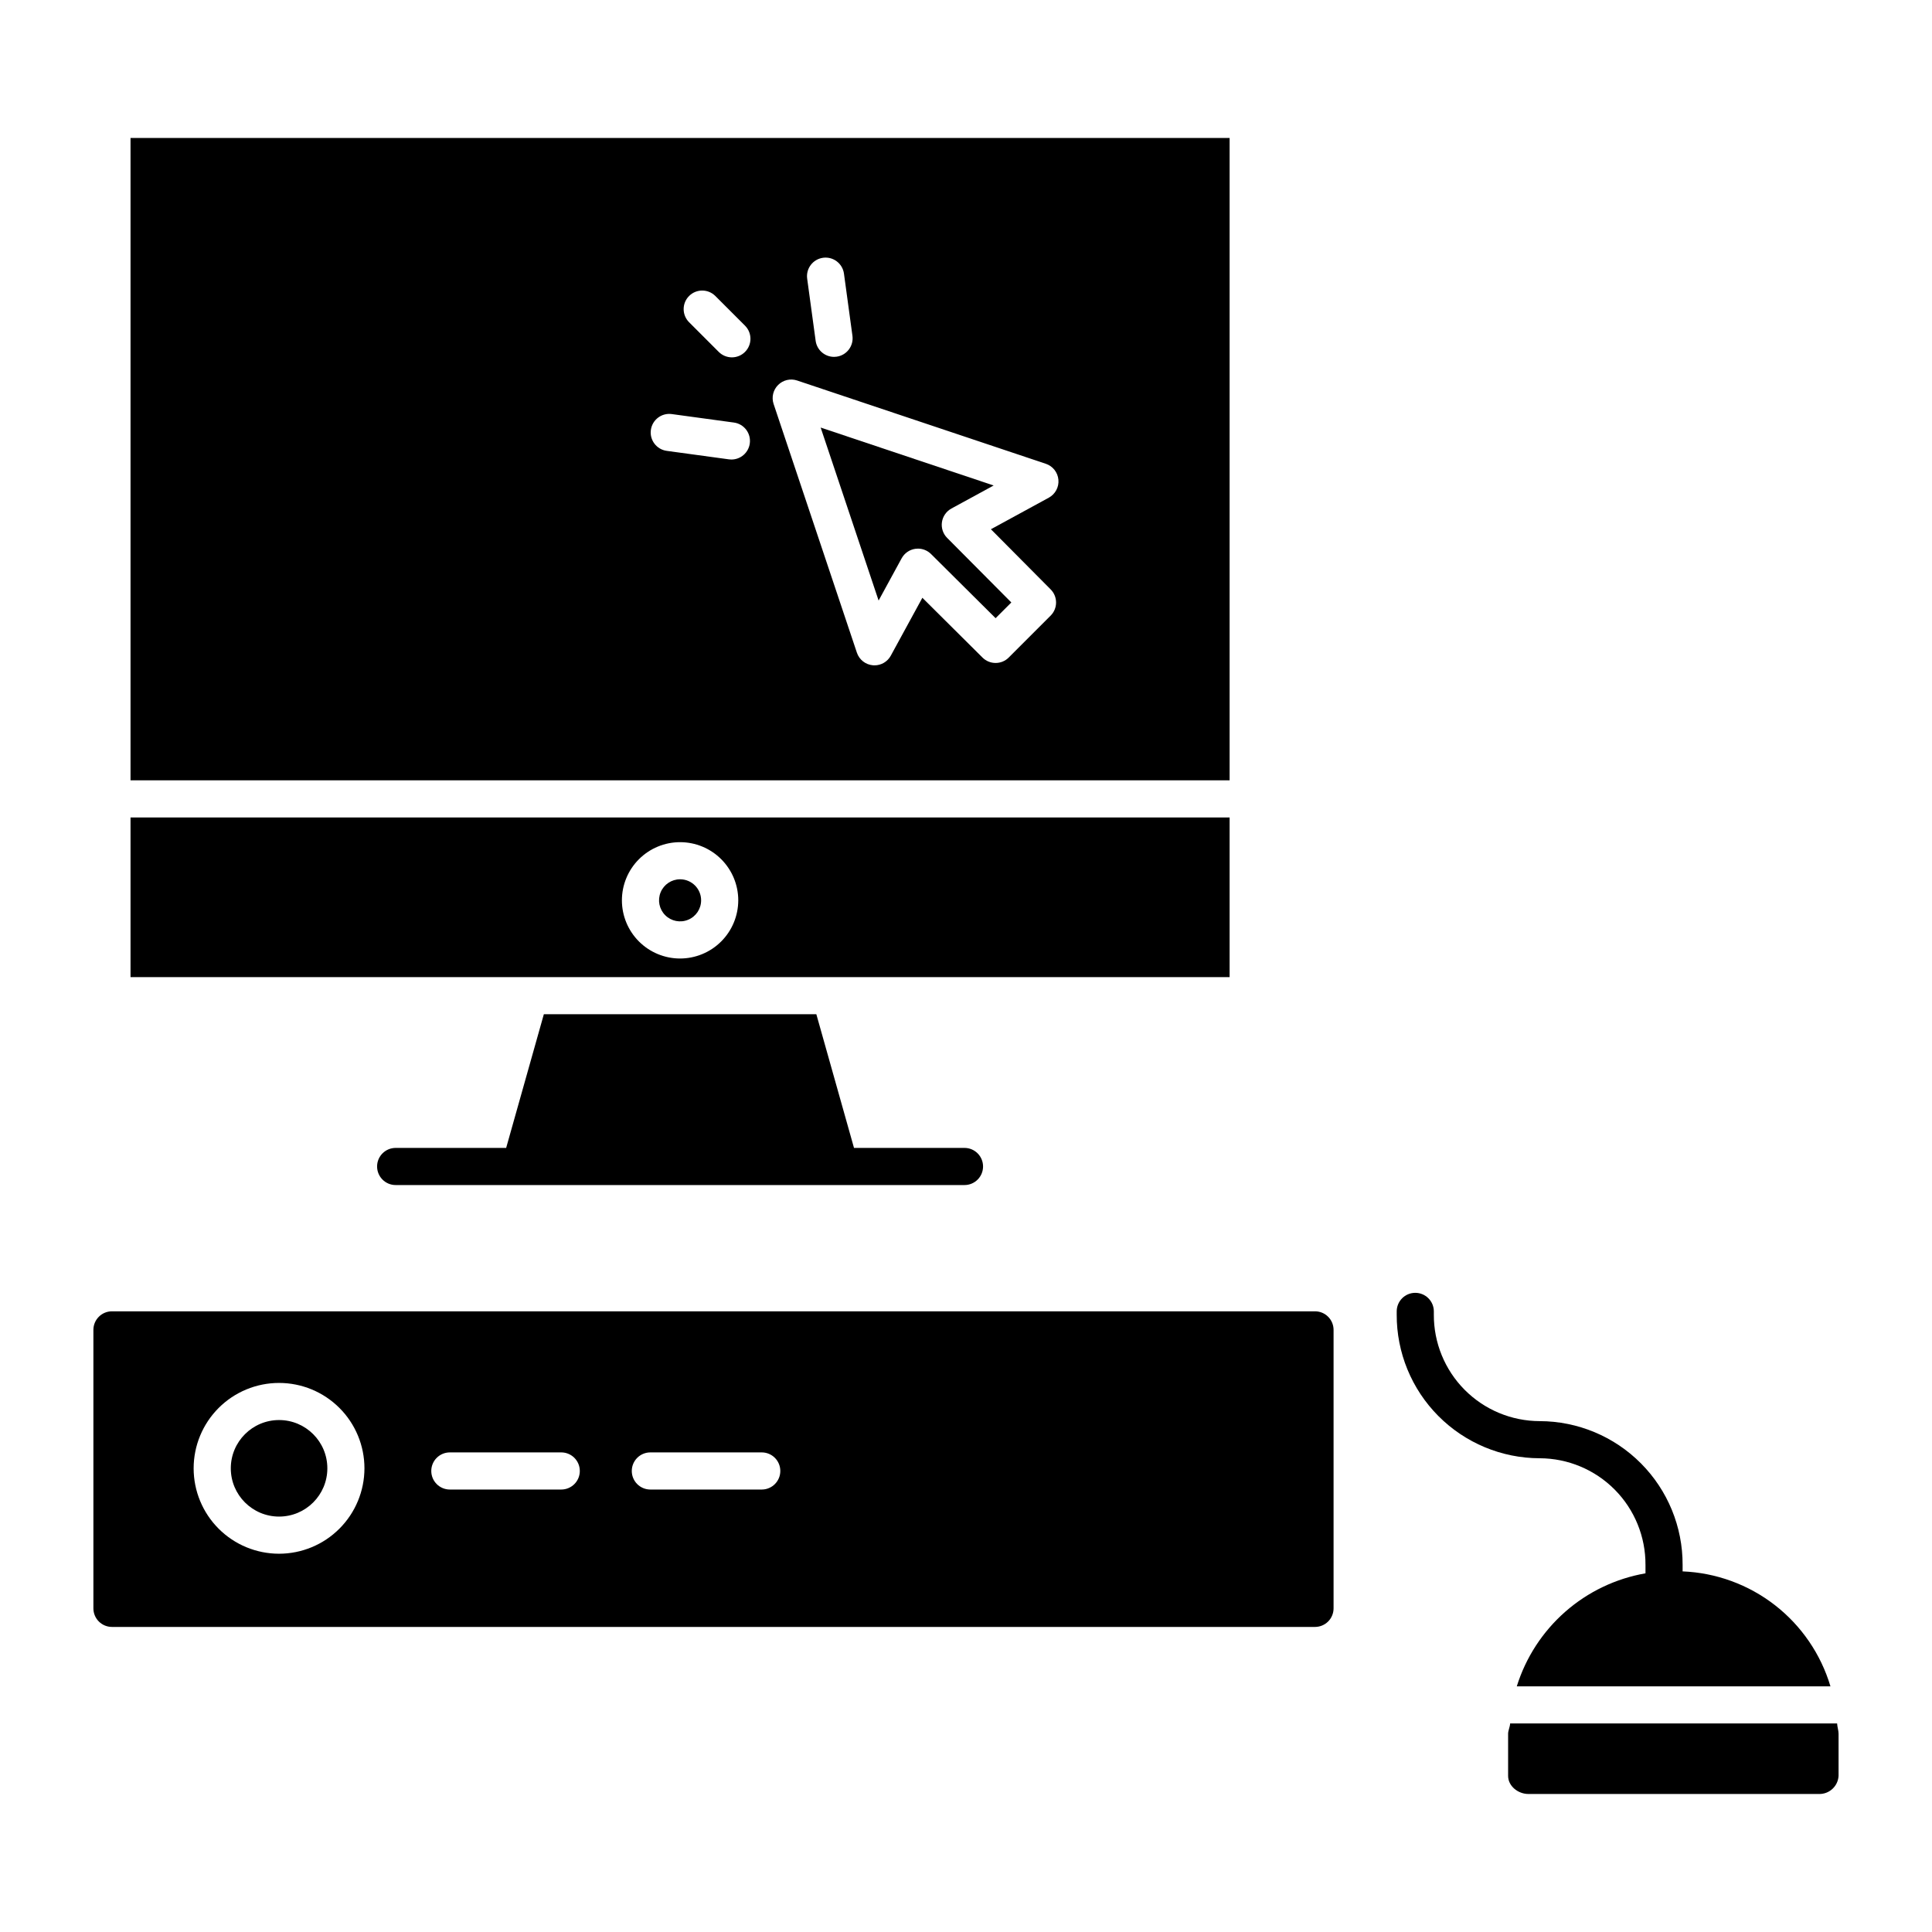 <?xml version="1.0" encoding="UTF-8"?>
<!-- Uploaded to: SVG Repo, www.svgrepo.com, Generator: SVG Repo Mixer Tools -->
<svg fill="#000000" width="800px" height="800px" version="1.1" viewBox="144 144 512 512" xmlns="http://www.w3.org/2000/svg">
 <g>
  <path d="m580.07 558.71v2.238c-7.887 1.375-15.246 4.898-21.262 10.18-6.016 5.285-10.461 12.125-12.844 19.77h83.125c-2.543-8.527-7.684-16.047-14.707-21.512-7.023-5.461-15.582-8.59-24.473-8.953v-1.727 0.004c0.039-10.078-3.938-19.758-11.043-26.902-7.106-7.148-16.762-11.176-26.84-11.195-7.469-0.016-14.625-3.004-19.887-8.305-5.262-5.301-8.195-12.48-8.156-19.949v-0.824c0-2.719-2.203-4.922-4.922-4.922s-4.918 2.203-4.918 4.922v0.824c-0.039 10.078 3.934 19.758 11.043 26.902 7.106 7.148 16.762 11.172 26.84 11.191 7.469 0.02 14.625 3.008 19.887 8.309 5.262 5.301 8.195 12.477 8.156 19.949z"/>
  <path d="m230.75 533.12c0 7.062-5.727 12.789-12.793 12.789-7.062 0-12.793-5.727-12.793-12.789 0-7.066 5.731-12.793 12.793-12.793 7.066 0 12.793 5.727 12.793 12.793"/>
  <path d="m497.41 570.23v-73.801c0-1.305-0.52-2.555-1.441-3.477-0.922-0.926-2.172-1.441-3.477-1.441h-318.82c-2.719 0-4.922 2.203-4.922 4.918v73.801c0 1.305 0.52 2.559 1.441 3.481 0.922 0.922 2.172 1.441 3.481 1.441h318.82c1.305 0 2.555-0.52 3.477-1.441 0.922-0.922 1.441-2.176 1.441-3.481zm-279.46-14.477c-6 0-11.758-2.383-16.004-6.629-4.242-4.242-6.629-10-6.629-16 0-6.004 2.387-11.762 6.629-16.004 4.246-4.246 10.004-6.629 16.004-6.629 6.004 0 11.762 2.383 16.004 6.629 4.246 4.242 6.629 10 6.629 16.004-0.008 6-2.394 11.75-6.637 15.992-4.242 4.246-9.996 6.633-15.996 6.637zm74.785-17.012h-29.52c-2.719 0-4.922-2.203-4.922-4.918 0-2.719 2.203-4.922 4.922-4.922h29.52c2.719 0 4.922 2.203 4.922 4.922 0 2.715-2.203 4.918-4.922 4.918zm53.137 0h-29.52c-2.719 0-4.922-2.203-4.922-4.918 0-2.719 2.203-4.922 4.922-4.922h29.52c2.715 0 4.918 2.203 4.918 4.922 0 2.715-2.203 4.918-4.918 4.918z"/>
  <path d="m544.2 600.73c-0.051 0.984-0.535 1.859-0.535 2.738v11.156c0 2.719 2.652 4.801 5.367 4.801h76.992c2.75 0.078 5.062-2.051 5.215-4.797v-11.16c0-0.879-0.332-1.754-0.387-2.738z"/>
  <path d="m469.86 360.64h-291.27v42.312h291.27zm-145.63 37.375c-4.09 0-8.012-1.625-10.902-4.516s-4.516-6.812-4.516-10.902c0-4.086 1.625-8.008 4.516-10.898 2.891-2.891 6.812-4.516 10.902-4.516 4.09 0 8.008 1.625 10.902 4.516 2.891 2.891 4.516 6.812 4.516 10.898-0.008 4.09-1.633 8.008-4.523 10.898-2.891 2.891-6.809 4.516-10.895 4.519z"/>
  <path d="m324.23 377.02c-2.254 0-4.289 1.359-5.152 3.441-0.863 2.086-0.387 4.484 1.211 6.078 1.594 1.594 3.992 2.07 6.074 1.207 2.086-0.863 3.441-2.894 3.441-5.152 0-3.078-2.496-5.57-5.574-5.574z"/>
  <path d="m376.84 303.15 6.106-11.195c0.742-1.355 2.078-2.289 3.609-2.512 0.234-0.035 0.473-0.051 0.711-0.051 1.301 0 2.547 0.516 3.469 1.43l17.109 17.004 4.168-4.168-17.004-17.109-0.004 0.004c-1.09-1.098-1.602-2.644-1.379-4.18 0.223-1.531 1.156-2.867 2.512-3.609l11.191-6.106-45.844-15.352z"/>
  <path d="m469.86 180.57h-291.27v170.23h291.27zm-107.74 31.742c2.691-0.367 5.172 1.516 5.539 4.207l2.246 16.469c0.367 2.691-1.516 5.172-4.211 5.539-0.219 0.031-0.445 0.047-0.668 0.047-2.461-0.004-4.539-1.82-4.871-4.254l-2.246-16.469c-0.367-2.691 1.52-5.172 4.211-5.539zm-19.414 49.211h-0.004c-0.332 2.434-2.41 4.25-4.867 4.254-0.223 0-0.449-0.016-0.672-0.047l-16.469-2.246h0.004c-2.695-0.367-4.578-2.848-4.211-5.539 0.367-2.695 2.848-4.578 5.539-4.211l16.469 2.246c2.691 0.367 4.578 2.848 4.207 5.543zm-1.266-24.258-0.004-0.004c-0.922 0.922-2.172 1.441-3.477 1.441-1.309 0-2.559-0.52-3.481-1.441l-7.863-7.863c-0.922-0.922-1.441-2.172-1.441-3.481 0-1.305 0.516-2.555 1.441-3.477 1.922-1.922 5.035-1.922 6.957 0l7.863 7.863c1.922 1.922 1.922 5.035 0 6.957zm81.004 62.941-0.004-0.004c1.91 1.922 1.906 5.031-0.012 6.945l-11.105 11.105h0.004c-1.918 1.918-5.027 1.922-6.949 0.012l-15.941-15.844-8.371 15.344h0.004c-0.863 1.578-2.519 2.562-4.32 2.562-0.145 0-0.289-0.008-0.434-0.02-1.949-0.172-3.609-1.48-4.231-3.336l-22.07-65.906c-0.594-1.77-0.133-3.719 1.188-5.039 1.32-1.32 3.273-1.781 5.039-1.188l65.91 22.07c1.855 0.621 3.164 2.281 3.336 4.231 0.176 1.953-0.824 3.816-2.543 4.754l-15.344 8.363z"/>
  <path d="m370.32 448.21-9.98-35.426h-72.215l-9.988 35.426h-29.285c-2.719 0-4.918 2.203-4.918 4.918 0 2.719 2.199 4.922 4.918 4.922h150.75c2.715 0 4.918-2.203 4.918-4.922 0-2.715-2.203-4.918-4.918-4.918z"/>
 </g>
</svg>